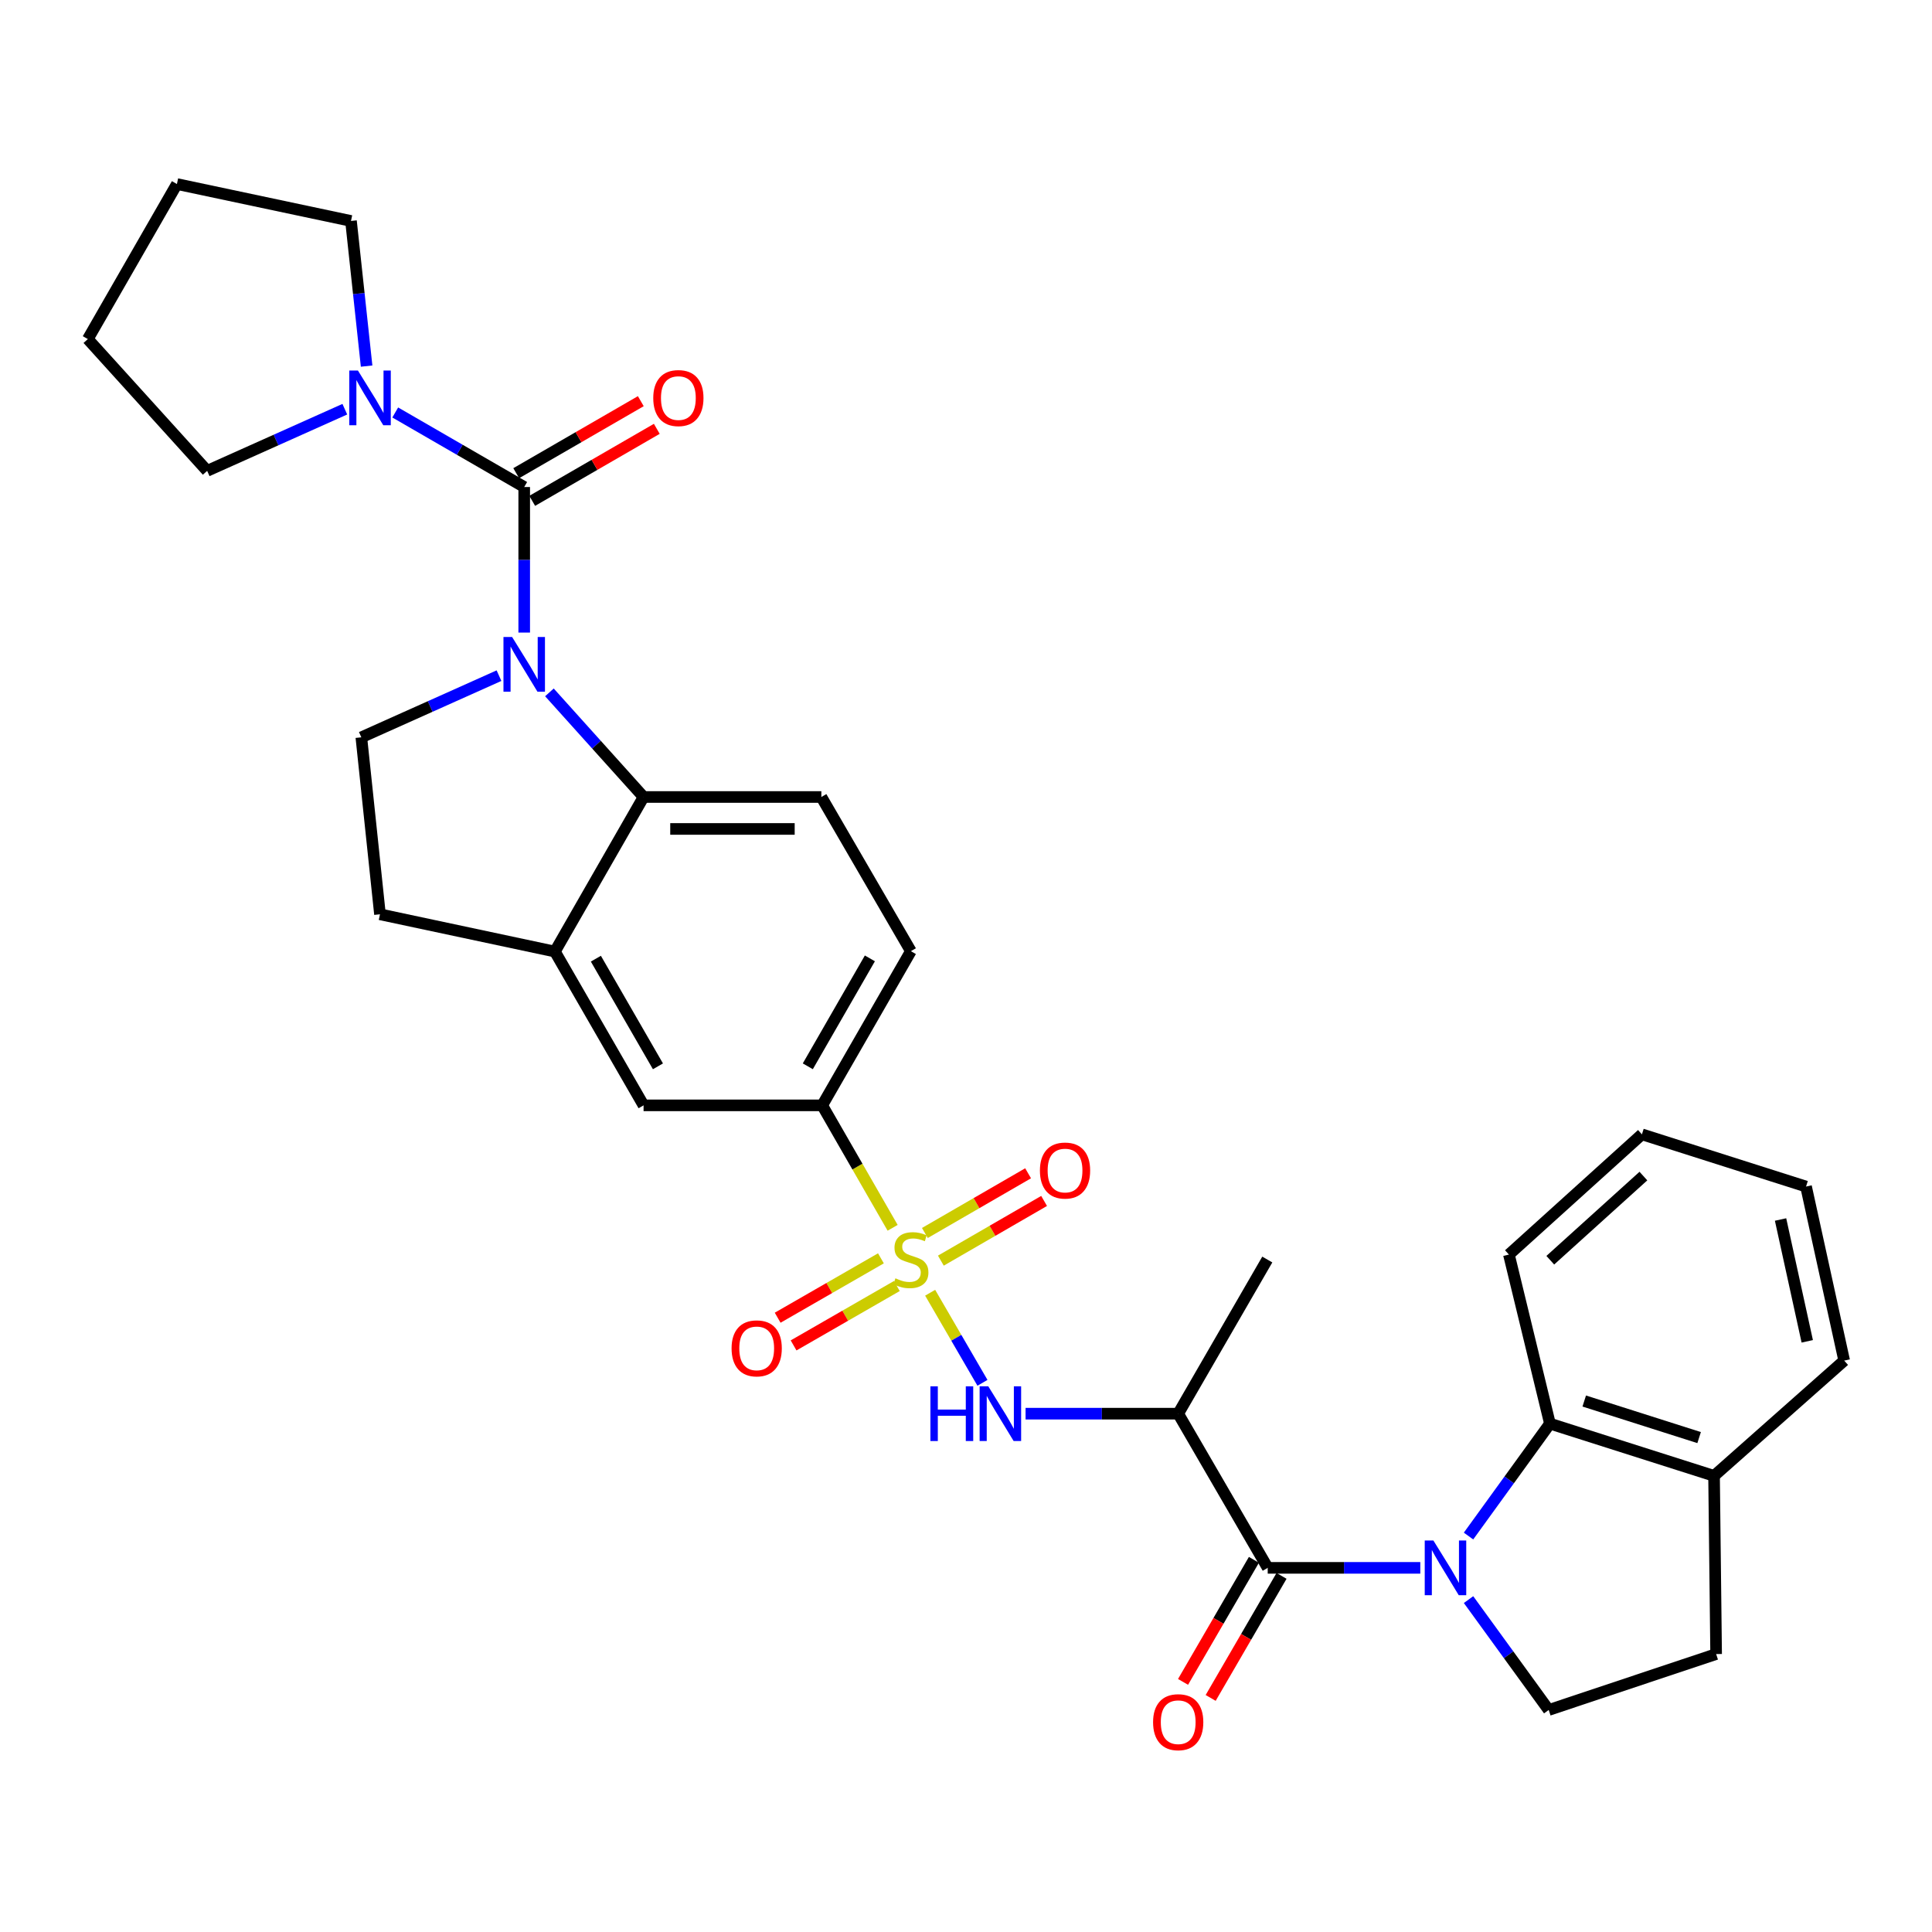 <?xml version='1.0' encoding='iso-8859-1'?>
<svg version='1.1' baseProfile='full'
              xmlns='http://www.w3.org/2000/svg'
                      xmlns:rdkit='http://www.rdkit.org/xml'
                      xmlns:xlink='http://www.w3.org/1999/xlink'
                  xml:space='preserve'
width='1000px' height='1000px' viewBox='0 0 1000 1000'>
<!-- END OF HEADER -->
<rect style='opacity:1.0;fill:#FFFFFF;stroke:none' width='1000' height='1000' x='0' y='0'> </rect>
<path class='bond-4' d='M 481.446,669.118 L 494.984,692.432' style='fill:none;fill-rule:evenodd;stroke:#CCCC00;stroke-width:6px;stroke-linecap:butt;stroke-linejoin:miter;stroke-opacity:1' />
<path class='bond-4' d='M 494.984,692.432 L 508.521,715.746' style='fill:none;fill-rule:evenodd;stroke:#0000FF;stroke-width:6px;stroke-linecap:butt;stroke-linejoin:miter;stroke-opacity:1' />
<path class='bond-9' d='M 462.023,635.51 L 443.797,603.82' style='fill:none;fill-rule:evenodd;stroke:#CCCC00;stroke-width:6px;stroke-linecap:butt;stroke-linejoin:miter;stroke-opacity:1' />
<path class='bond-9' d='M 443.797,603.82 L 425.571,572.129' style='fill:none;fill-rule:evenodd;stroke:#000000;stroke-width:6px;stroke-linecap:butt;stroke-linejoin:miter;stroke-opacity:1' />
<path class='bond-14' d='M 486.99,652.505 L 513.707,637.056' style='fill:none;fill-rule:evenodd;stroke:#CCCC00;stroke-width:6px;stroke-linecap:butt;stroke-linejoin:miter;stroke-opacity:1' />
<path class='bond-14' d='M 513.707,637.056 L 540.424,621.606' style='fill:none;fill-rule:evenodd;stroke:#FF0000;stroke-width:6px;stroke-linecap:butt;stroke-linejoin:miter;stroke-opacity:1' />
<path class='bond-14' d='M 478.712,638.191 L 505.429,622.741' style='fill:none;fill-rule:evenodd;stroke:#CCCC00;stroke-width:6px;stroke-linecap:butt;stroke-linejoin:miter;stroke-opacity:1' />
<path class='bond-14' d='M 505.429,622.741 L 532.146,607.291' style='fill:none;fill-rule:evenodd;stroke:#FF0000;stroke-width:6px;stroke-linecap:butt;stroke-linejoin:miter;stroke-opacity:1' />
<path class='bond-15' d='M 455.964,651.31 L 429.24,666.68' style='fill:none;fill-rule:evenodd;stroke:#CCCC00;stroke-width:6px;stroke-linecap:butt;stroke-linejoin:miter;stroke-opacity:1' />
<path class='bond-15' d='M 429.24,666.68 L 402.516,682.049' style='fill:none;fill-rule:evenodd;stroke:#FF0000;stroke-width:6px;stroke-linecap:butt;stroke-linejoin:miter;stroke-opacity:1' />
<path class='bond-15' d='M 464.207,665.644 L 437.483,681.014' style='fill:none;fill-rule:evenodd;stroke:#CCCC00;stroke-width:6px;stroke-linecap:butt;stroke-linejoin:miter;stroke-opacity:1' />
<path class='bond-15' d='M 437.483,681.014 L 410.759,696.383' style='fill:none;fill-rule:evenodd;stroke:#FF0000;stroke-width:6px;stroke-linecap:butt;stroke-linejoin:miter;stroke-opacity:1' />
<path class='bond-0' d='M 284.38,358.374 L 308.745,385.449' style='fill:none;fill-rule:evenodd;stroke:#0000FF;stroke-width:6px;stroke-linecap:butt;stroke-linejoin:miter;stroke-opacity:1' />
<path class='bond-0' d='M 308.745,385.449 L 333.11,412.524' style='fill:none;fill-rule:evenodd;stroke:#000000;stroke-width:6px;stroke-linecap:butt;stroke-linejoin:miter;stroke-opacity:1' />
<path class='bond-2' d='M 271.331,327.419 L 271.331,289.75' style='fill:none;fill-rule:evenodd;stroke:#0000FF;stroke-width:6px;stroke-linecap:butt;stroke-linejoin:miter;stroke-opacity:1' />
<path class='bond-2' d='M 271.331,289.75 L 271.331,252.082' style='fill:none;fill-rule:evenodd;stroke:#000000;stroke-width:6px;stroke-linecap:butt;stroke-linejoin:miter;stroke-opacity:1' />
<path class='bond-33' d='M 258.282,349.719 L 222.654,365.679' style='fill:none;fill-rule:evenodd;stroke:#0000FF;stroke-width:6px;stroke-linecap:butt;stroke-linejoin:miter;stroke-opacity:1' />
<path class='bond-33' d='M 222.654,365.679 L 187.027,381.639' style='fill:none;fill-rule:evenodd;stroke:#000000;stroke-width:6px;stroke-linecap:butt;stroke-linejoin:miter;stroke-opacity:1' />
<path class='bond-1' d='M 735.141,811.519 L 695.655,811.519' style='fill:none;fill-rule:evenodd;stroke:#0000FF;stroke-width:6px;stroke-linecap:butt;stroke-linejoin:miter;stroke-opacity:1' />
<path class='bond-1' d='M 695.655,811.519 L 656.17,811.519' style='fill:none;fill-rule:evenodd;stroke:#000000;stroke-width:6px;stroke-linecap:butt;stroke-linejoin:miter;stroke-opacity:1' />
<path class='bond-8' d='M 760.105,795.054 L 781.174,765.962' style='fill:none;fill-rule:evenodd;stroke:#0000FF;stroke-width:6px;stroke-linecap:butt;stroke-linejoin:miter;stroke-opacity:1' />
<path class='bond-8' d='M 781.174,765.962 L 802.243,736.87' style='fill:none;fill-rule:evenodd;stroke:#000000;stroke-width:6px;stroke-linecap:butt;stroke-linejoin:miter;stroke-opacity:1' />
<path class='bond-12' d='M 760.116,827.952 L 780.863,856.518' style='fill:none;fill-rule:evenodd;stroke:#0000FF;stroke-width:6px;stroke-linecap:butt;stroke-linejoin:miter;stroke-opacity:1' />
<path class='bond-12' d='M 780.863,856.518 L 801.609,885.084' style='fill:none;fill-rule:evenodd;stroke:#000000;stroke-width:6px;stroke-linecap:butt;stroke-linejoin:miter;stroke-opacity:1' />
<path class='bond-7' d='M 271.331,252.082 L 237.952,232.79' style='fill:none;fill-rule:evenodd;stroke:#000000;stroke-width:6px;stroke-linecap:butt;stroke-linejoin:miter;stroke-opacity:1' />
<path class='bond-7' d='M 237.952,232.79 L 204.573,213.497' style='fill:none;fill-rule:evenodd;stroke:#0000FF;stroke-width:6px;stroke-linecap:butt;stroke-linejoin:miter;stroke-opacity:1' />
<path class='bond-17' d='M 275.469,259.24 L 307.713,240.601' style='fill:none;fill-rule:evenodd;stroke:#000000;stroke-width:6px;stroke-linecap:butt;stroke-linejoin:miter;stroke-opacity:1' />
<path class='bond-17' d='M 307.713,240.601 L 339.958,221.962' style='fill:none;fill-rule:evenodd;stroke:#FF0000;stroke-width:6px;stroke-linecap:butt;stroke-linejoin:miter;stroke-opacity:1' />
<path class='bond-17' d='M 267.193,244.924 L 299.438,226.285' style='fill:none;fill-rule:evenodd;stroke:#000000;stroke-width:6px;stroke-linecap:butt;stroke-linejoin:miter;stroke-opacity:1' />
<path class='bond-17' d='M 299.438,226.285 L 331.683,207.646' style='fill:none;fill-rule:evenodd;stroke:#FF0000;stroke-width:6px;stroke-linecap:butt;stroke-linejoin:miter;stroke-opacity:1' />
<path class='bond-3' d='M 656.17,811.519 L 609.833,731.716' style='fill:none;fill-rule:evenodd;stroke:#000000;stroke-width:6px;stroke-linecap:butt;stroke-linejoin:miter;stroke-opacity:1' />
<path class='bond-18' d='M 649.02,807.367 L 630.679,838.955' style='fill:none;fill-rule:evenodd;stroke:#000000;stroke-width:6px;stroke-linecap:butt;stroke-linejoin:miter;stroke-opacity:1' />
<path class='bond-18' d='M 630.679,838.955 L 612.338,870.543' style='fill:none;fill-rule:evenodd;stroke:#FF0000;stroke-width:6px;stroke-linecap:butt;stroke-linejoin:miter;stroke-opacity:1' />
<path class='bond-18' d='M 663.32,815.67 L 644.978,847.258' style='fill:none;fill-rule:evenodd;stroke:#000000;stroke-width:6px;stroke-linecap:butt;stroke-linejoin:miter;stroke-opacity:1' />
<path class='bond-18' d='M 644.978,847.258 L 626.637,878.846' style='fill:none;fill-rule:evenodd;stroke:#FF0000;stroke-width:6px;stroke-linecap:butt;stroke-linejoin:miter;stroke-opacity:1' />
<path class='bond-6' d='M 530.835,731.716 L 570.334,731.716' style='fill:none;fill-rule:evenodd;stroke:#0000FF;stroke-width:6px;stroke-linecap:butt;stroke-linejoin:miter;stroke-opacity:1' />
<path class='bond-6' d='M 570.334,731.716 L 609.833,731.716' style='fill:none;fill-rule:evenodd;stroke:#000000;stroke-width:6px;stroke-linecap:butt;stroke-linejoin:miter;stroke-opacity:1' />
<path class='bond-5' d='M 333.11,412.524 L 425.13,412.524' style='fill:none;fill-rule:evenodd;stroke:#000000;stroke-width:6px;stroke-linecap:butt;stroke-linejoin:miter;stroke-opacity:1' />
<path class='bond-5' d='M 346.913,429.059 L 411.327,429.059' style='fill:none;fill-rule:evenodd;stroke:#000000;stroke-width:6px;stroke-linecap:butt;stroke-linejoin:miter;stroke-opacity:1' />
<path class='bond-32' d='M 333.11,412.524 L 287.214,492.528' style='fill:none;fill-rule:evenodd;stroke:#000000;stroke-width:6px;stroke-linecap:butt;stroke-linejoin:miter;stroke-opacity:1' />
<path class='bond-23' d='M 609.833,731.716 L 655.949,651.932' style='fill:none;fill-rule:evenodd;stroke:#000000;stroke-width:6px;stroke-linecap:butt;stroke-linejoin:miter;stroke-opacity:1' />
<path class='bond-24' d='M 189.756,189.494 L 185.714,151.931' style='fill:none;fill-rule:evenodd;stroke:#0000FF;stroke-width:6px;stroke-linecap:butt;stroke-linejoin:miter;stroke-opacity:1' />
<path class='bond-24' d='M 185.714,151.931 L 181.671,114.368' style='fill:none;fill-rule:evenodd;stroke:#000000;stroke-width:6px;stroke-linecap:butt;stroke-linejoin:miter;stroke-opacity:1' />
<path class='bond-25' d='M 178.479,211.801 L 142.852,227.757' style='fill:none;fill-rule:evenodd;stroke:#0000FF;stroke-width:6px;stroke-linecap:butt;stroke-linejoin:miter;stroke-opacity:1' />
<path class='bond-25' d='M 142.852,227.757 L 107.224,243.713' style='fill:none;fill-rule:evenodd;stroke:#000000;stroke-width:6px;stroke-linecap:butt;stroke-linejoin:miter;stroke-opacity:1' />
<path class='bond-19' d='M 802.243,736.87 L 887.19,763.905' style='fill:none;fill-rule:evenodd;stroke:#000000;stroke-width:6px;stroke-linecap:butt;stroke-linejoin:miter;stroke-opacity:1' />
<path class='bond-19' d='M 820,725.168 L 879.463,744.093' style='fill:none;fill-rule:evenodd;stroke:#000000;stroke-width:6px;stroke-linecap:butt;stroke-linejoin:miter;stroke-opacity:1' />
<path class='bond-26' d='M 802.243,736.87 L 781.013,649.359' style='fill:none;fill-rule:evenodd;stroke:#000000;stroke-width:6px;stroke-linecap:butt;stroke-linejoin:miter;stroke-opacity:1' />
<path class='bond-13' d='M 425.571,572.129 L 333.11,572.129' style='fill:none;fill-rule:evenodd;stroke:#000000;stroke-width:6px;stroke-linecap:butt;stroke-linejoin:miter;stroke-opacity:1' />
<path class='bond-21' d='M 425.571,572.129 L 471.467,492.326' style='fill:none;fill-rule:evenodd;stroke:#000000;stroke-width:6px;stroke-linecap:butt;stroke-linejoin:miter;stroke-opacity:1' />
<path class='bond-21' d='M 418.122,551.915 L 450.248,496.053' style='fill:none;fill-rule:evenodd;stroke:#000000;stroke-width:6px;stroke-linecap:butt;stroke-linejoin:miter;stroke-opacity:1' />
<path class='bond-10' d='M 287.214,492.528 L 333.11,572.129' style='fill:none;fill-rule:evenodd;stroke:#000000;stroke-width:6px;stroke-linecap:butt;stroke-linejoin:miter;stroke-opacity:1' />
<path class='bond-10' d='M 308.424,496.209 L 340.551,551.929' style='fill:none;fill-rule:evenodd;stroke:#000000;stroke-width:6px;stroke-linecap:butt;stroke-linejoin:miter;stroke-opacity:1' />
<path class='bond-20' d='M 287.214,492.528 L 196.673,473.237' style='fill:none;fill-rule:evenodd;stroke:#000000;stroke-width:6px;stroke-linecap:butt;stroke-linejoin:miter;stroke-opacity:1' />
<path class='bond-11' d='M 187.027,381.639 L 196.673,473.237' style='fill:none;fill-rule:evenodd;stroke:#000000;stroke-width:6px;stroke-linecap:butt;stroke-linejoin:miter;stroke-opacity:1' />
<path class='bond-22' d='M 801.609,885.084 L 888.265,856.137' style='fill:none;fill-rule:evenodd;stroke:#000000;stroke-width:6px;stroke-linecap:butt;stroke-linejoin:miter;stroke-opacity:1' />
<path class='bond-16' d='M 425.13,412.524 L 471.467,492.326' style='fill:none;fill-rule:evenodd;stroke:#000000;stroke-width:6px;stroke-linecap:butt;stroke-linejoin:miter;stroke-opacity:1' />
<path class='bond-27' d='M 887.19,763.905 L 954.545,704.239' style='fill:none;fill-rule:evenodd;stroke:#000000;stroke-width:6px;stroke-linecap:butt;stroke-linejoin:miter;stroke-opacity:1' />
<path class='bond-34' d='M 887.19,763.905 L 888.265,856.137' style='fill:none;fill-rule:evenodd;stroke:#000000;stroke-width:6px;stroke-linecap:butt;stroke-linejoin:miter;stroke-opacity:1' />
<path class='bond-28' d='M 181.671,114.368 L 91.57,95.26' style='fill:none;fill-rule:evenodd;stroke:#000000;stroke-width:6px;stroke-linecap:butt;stroke-linejoin:miter;stroke-opacity:1' />
<path class='bond-29' d='M 107.224,243.713 L 45.455,175.504' style='fill:none;fill-rule:evenodd;stroke:#000000;stroke-width:6px;stroke-linecap:butt;stroke-linejoin:miter;stroke-opacity:1' />
<path class='bond-30' d='M 781.013,649.359 L 849.857,587.13' style='fill:none;fill-rule:evenodd;stroke:#000000;stroke-width:6px;stroke-linecap:butt;stroke-linejoin:miter;stroke-opacity:1' />
<path class='bond-30' d='M 802.428,652.292 L 850.619,608.732' style='fill:none;fill-rule:evenodd;stroke:#000000;stroke-width:6px;stroke-linecap:butt;stroke-linejoin:miter;stroke-opacity:1' />
<path class='bond-35' d='M 954.545,704.239 L 934.804,614.157' style='fill:none;fill-rule:evenodd;stroke:#000000;stroke-width:6px;stroke-linecap:butt;stroke-linejoin:miter;stroke-opacity:1' />
<path class='bond-35' d='M 935.432,694.267 L 921.613,631.209' style='fill:none;fill-rule:evenodd;stroke:#000000;stroke-width:6px;stroke-linecap:butt;stroke-linejoin:miter;stroke-opacity:1' />
<path class='bond-36' d='M 91.57,95.26 L 45.455,175.504' style='fill:none;fill-rule:evenodd;stroke:#000000;stroke-width:6px;stroke-linecap:butt;stroke-linejoin:miter;stroke-opacity:1' />
<path class='bond-31' d='M 849.857,587.13 L 934.804,614.157' style='fill:none;fill-rule:evenodd;stroke:#000000;stroke-width:6px;stroke-linecap:butt;stroke-linejoin:miter;stroke-opacity:1' />
<path  class='atom-0' d='M 463.467 661.652
Q 463.787 661.772, 465.107 662.332
Q 466.427 662.892, 467.867 663.252
Q 469.347 663.572, 470.787 663.572
Q 473.467 663.572, 475.027 662.292
Q 476.587 660.972, 476.587 658.692
Q 476.587 657.132, 475.787 656.172
Q 475.027 655.212, 473.827 654.692
Q 472.627 654.172, 470.627 653.572
Q 468.107 652.812, 466.587 652.092
Q 465.107 651.372, 464.027 649.852
Q 462.987 648.332, 462.987 645.772
Q 462.987 642.212, 465.387 640.012
Q 467.827 637.812, 472.627 637.812
Q 475.907 637.812, 479.627 639.372
L 478.707 642.452
Q 475.307 641.052, 472.747 641.052
Q 469.987 641.052, 468.467 642.212
Q 466.947 643.332, 466.987 645.292
Q 466.987 646.812, 467.747 647.732
Q 468.547 648.652, 469.667 649.172
Q 470.827 649.692, 472.747 650.292
Q 475.307 651.092, 476.827 651.892
Q 478.347 652.692, 479.427 654.332
Q 480.547 655.932, 480.547 658.692
Q 480.547 662.612, 477.907 664.732
Q 475.307 666.812, 470.947 666.812
Q 468.427 666.812, 466.507 666.252
Q 464.627 665.732, 462.387 664.812
L 463.467 661.652
' fill='#CCCC00'/>
<path  class='atom-1' d='M 265.071 329.713
L 274.351 344.713
Q 275.271 346.193, 276.751 348.873
Q 278.231 351.553, 278.311 351.713
L 278.311 329.713
L 282.071 329.713
L 282.071 358.033
L 278.191 358.033
L 268.231 341.633
Q 267.071 339.713, 265.831 337.513
Q 264.631 335.313, 264.271 334.633
L 264.271 358.033
L 260.591 358.033
L 260.591 329.713
L 265.071 329.713
' fill='#0000FF'/>
<path  class='atom-2' d='M 741.921 797.359
L 751.201 812.359
Q 752.121 813.839, 753.601 816.519
Q 755.081 819.199, 755.161 819.359
L 755.161 797.359
L 758.921 797.359
L 758.921 825.679
L 755.041 825.679
L 745.081 809.279
Q 743.921 807.359, 742.681 805.159
Q 741.481 802.959, 741.121 802.279
L 741.121 825.679
L 737.441 825.679
L 737.441 797.359
L 741.921 797.359
' fill='#0000FF'/>
<path  class='atom-5' d='M 481.574 717.556
L 485.414 717.556
L 485.414 729.596
L 499.894 729.596
L 499.894 717.556
L 503.734 717.556
L 503.734 745.876
L 499.894 745.876
L 499.894 732.796
L 485.414 732.796
L 485.414 745.876
L 481.574 745.876
L 481.574 717.556
' fill='#0000FF'/>
<path  class='atom-5' d='M 511.534 717.556
L 520.814 732.556
Q 521.734 734.036, 523.214 736.716
Q 524.694 739.396, 524.774 739.556
L 524.774 717.556
L 528.534 717.556
L 528.534 745.876
L 524.654 745.876
L 514.694 729.476
Q 513.534 727.556, 512.294 725.356
Q 511.094 723.156, 510.734 722.476
L 510.734 745.876
L 507.054 745.876
L 507.054 717.556
L 511.534 717.556
' fill='#0000FF'/>
<path  class='atom-8' d='M 185.268 191.797
L 194.548 206.797
Q 195.468 208.277, 196.948 210.957
Q 198.428 213.637, 198.508 213.797
L 198.508 191.797
L 202.268 191.797
L 202.268 220.117
L 198.388 220.117
L 188.428 203.717
Q 187.268 201.797, 186.028 199.597
Q 184.828 197.397, 184.468 196.717
L 184.468 220.117
L 180.788 220.117
L 180.788 191.797
L 185.268 191.797
' fill='#0000FF'/>
<path  class='atom-15' d='M 538.26 605.868
Q 538.26 599.068, 541.62 595.268
Q 544.98 591.468, 551.26 591.468
Q 557.54 591.468, 560.9 595.268
Q 564.26 599.068, 564.26 605.868
Q 564.26 612.748, 560.86 616.668
Q 557.46 620.548, 551.26 620.548
Q 545.02 620.548, 541.62 616.668
Q 538.26 612.788, 538.26 605.868
M 551.26 617.348
Q 555.58 617.348, 557.9 614.468
Q 560.26 611.548, 560.26 605.868
Q 560.26 600.308, 557.9 597.508
Q 555.58 594.668, 551.26 594.668
Q 546.94 594.668, 544.58 597.468
Q 542.26 600.268, 542.26 605.868
Q 542.26 611.588, 544.58 614.468
Q 546.94 617.348, 551.26 617.348
' fill='#FF0000'/>
<path  class='atom-16' d='M 378.664 697.907
Q 378.664 691.107, 382.024 687.307
Q 385.384 683.507, 391.664 683.507
Q 397.944 683.507, 401.304 687.307
Q 404.664 691.107, 404.664 697.907
Q 404.664 704.787, 401.264 708.707
Q 397.864 712.587, 391.664 712.587
Q 385.424 712.587, 382.024 708.707
Q 378.664 704.827, 378.664 697.907
M 391.664 709.387
Q 395.984 709.387, 398.304 706.507
Q 400.664 703.587, 400.664 697.907
Q 400.664 692.347, 398.304 689.547
Q 395.984 686.707, 391.664 686.707
Q 387.344 686.707, 384.984 689.507
Q 382.664 692.307, 382.664 697.907
Q 382.664 703.627, 384.984 706.507
Q 387.344 709.387, 391.664 709.387
' fill='#FF0000'/>
<path  class='atom-18' d='M 338.124 206.037
Q 338.124 199.237, 341.484 195.437
Q 344.844 191.637, 351.124 191.637
Q 357.404 191.637, 360.764 195.437
Q 364.124 199.237, 364.124 206.037
Q 364.124 212.917, 360.724 216.837
Q 357.324 220.717, 351.124 220.717
Q 344.884 220.717, 341.484 216.837
Q 338.124 212.957, 338.124 206.037
M 351.124 217.517
Q 355.444 217.517, 357.764 214.637
Q 360.124 211.717, 360.124 206.037
Q 360.124 200.477, 357.764 197.677
Q 355.444 194.837, 351.124 194.837
Q 346.804 194.837, 344.444 197.637
Q 342.124 200.437, 342.124 206.037
Q 342.124 211.757, 344.444 214.637
Q 346.804 217.517, 351.124 217.517
' fill='#FF0000'/>
<path  class='atom-19' d='M 596.833 891.401
Q 596.833 884.601, 600.193 880.801
Q 603.553 877.001, 609.833 877.001
Q 616.113 877.001, 619.473 880.801
Q 622.833 884.601, 622.833 891.401
Q 622.833 898.281, 619.433 902.201
Q 616.033 906.081, 609.833 906.081
Q 603.593 906.081, 600.193 902.201
Q 596.833 898.321, 596.833 891.401
M 609.833 902.881
Q 614.153 902.881, 616.473 900.001
Q 618.833 897.081, 618.833 891.401
Q 618.833 885.841, 616.473 883.041
Q 614.153 880.201, 609.833 880.201
Q 605.513 880.201, 603.153 883.001
Q 600.833 885.801, 600.833 891.401
Q 600.833 897.121, 603.153 900.001
Q 605.513 902.881, 609.833 902.881
' fill='#FF0000'/>
</svg>
